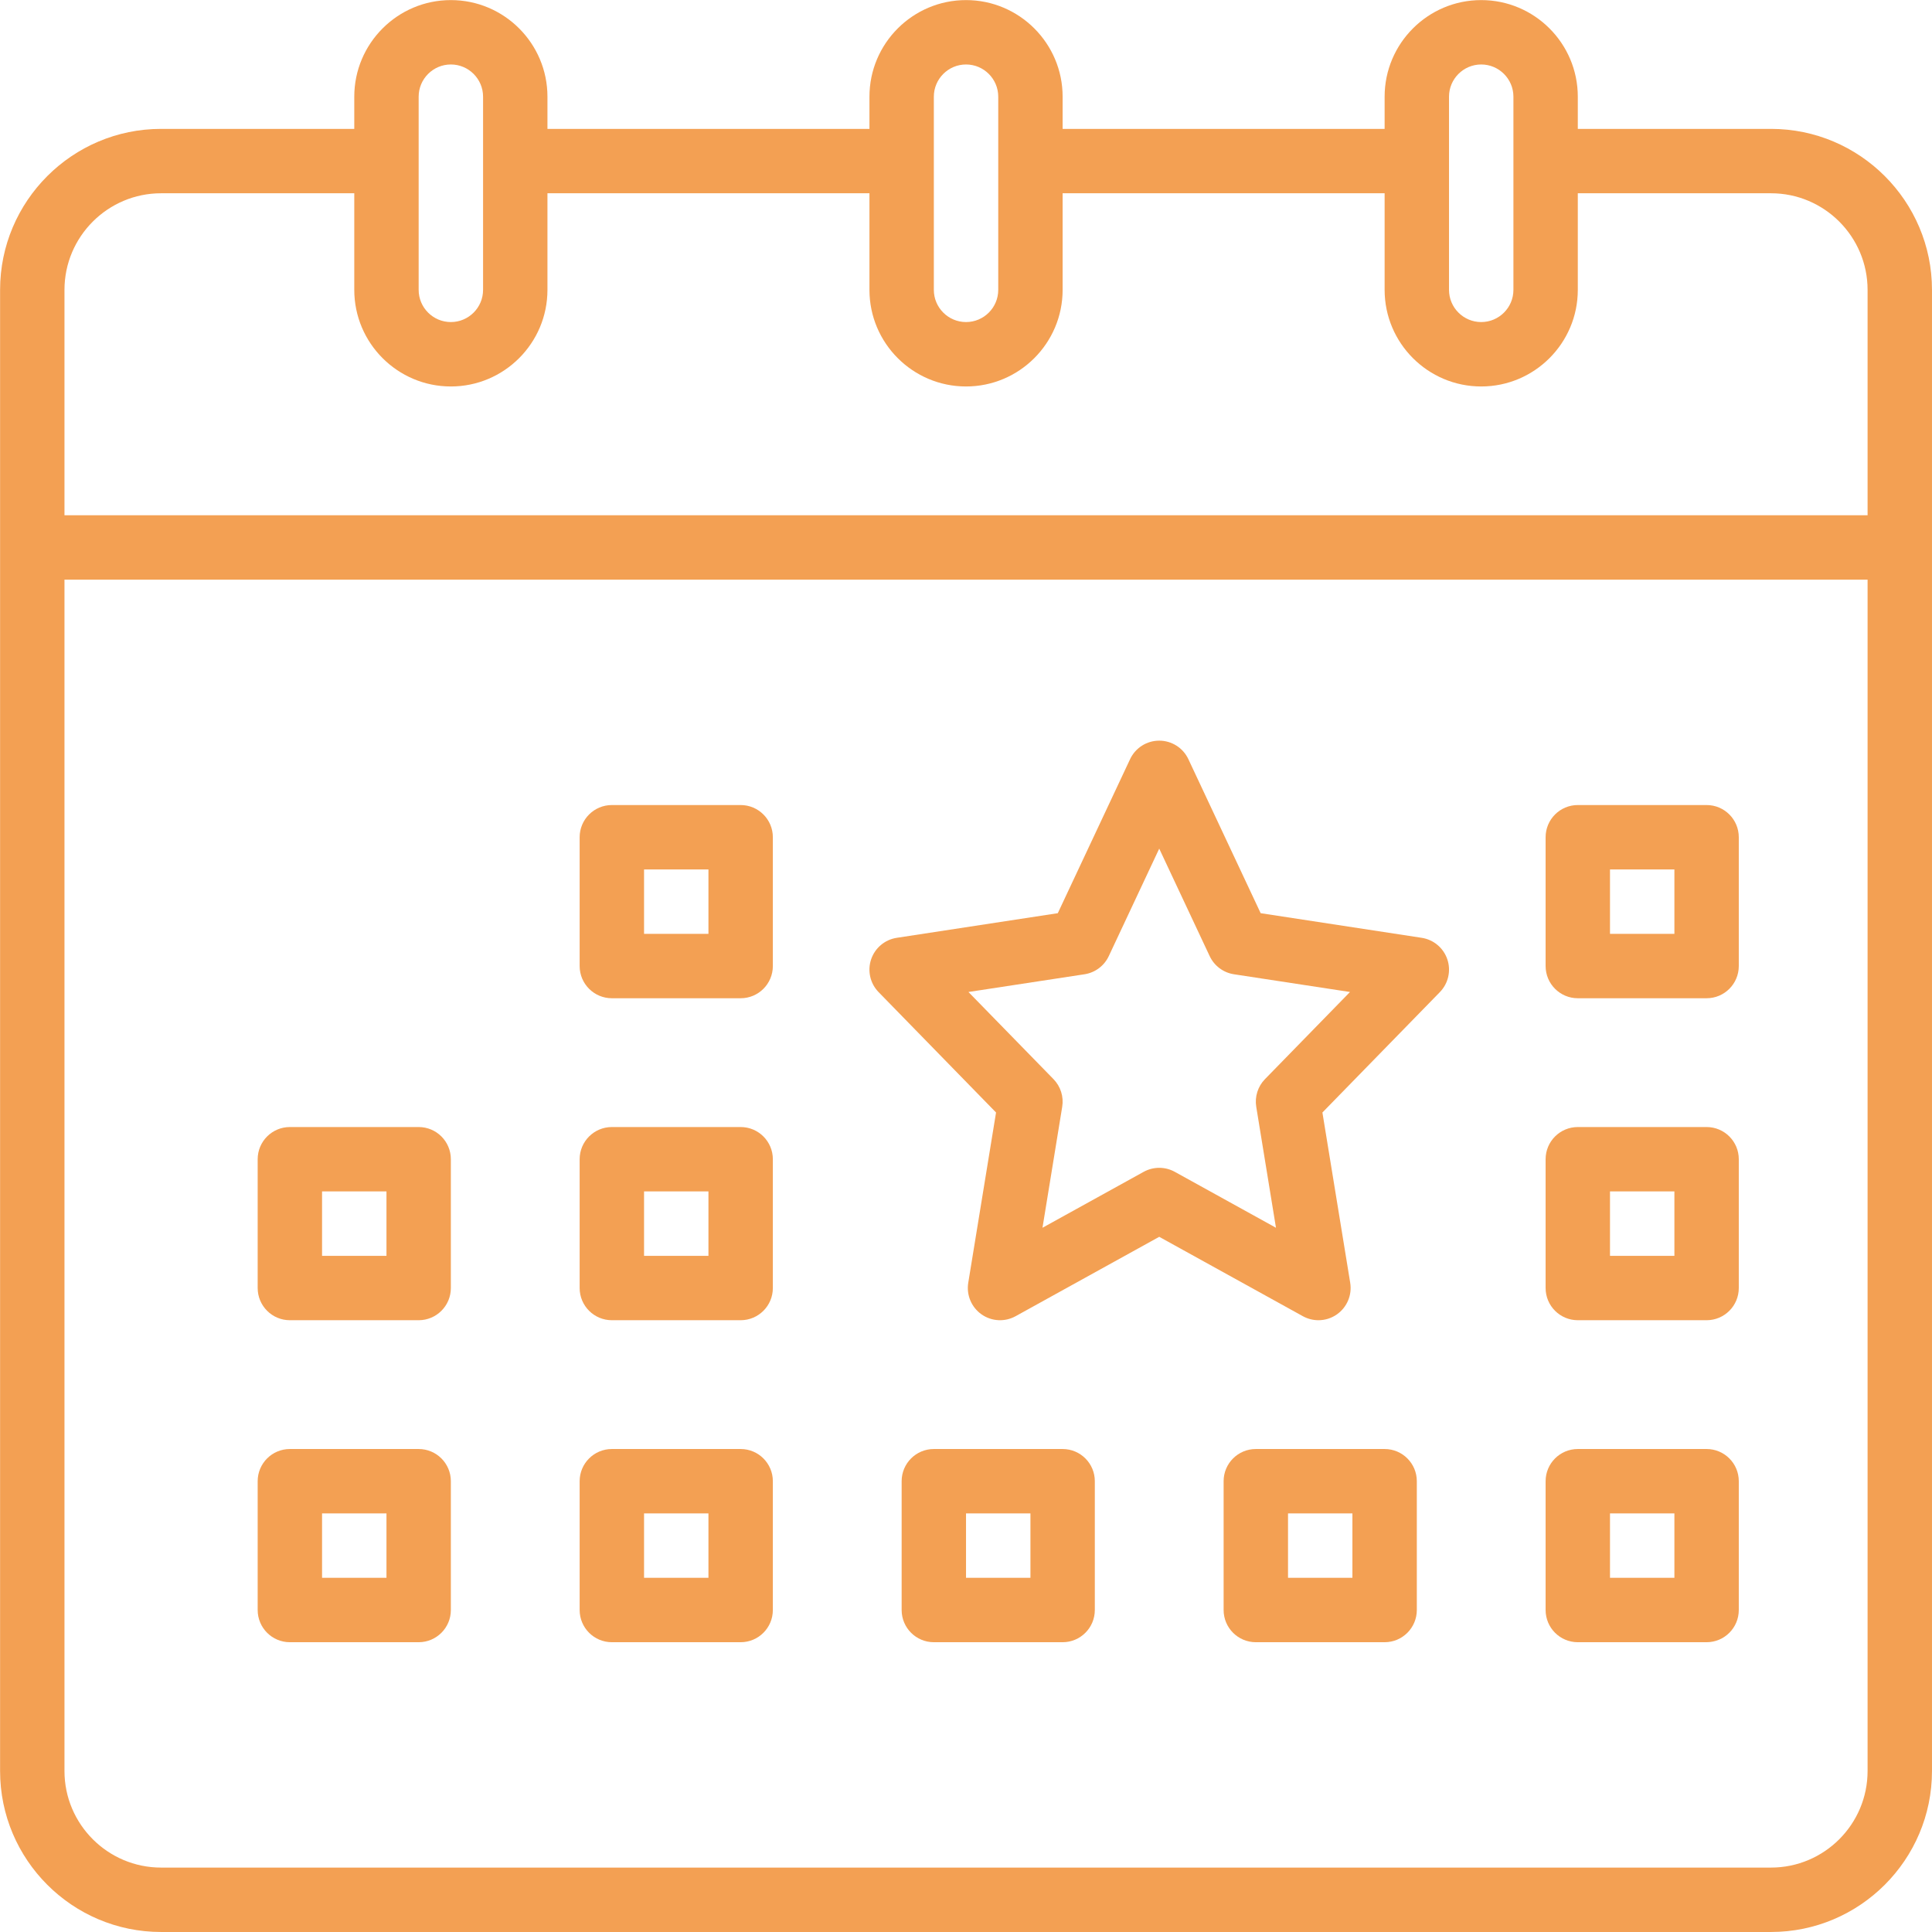 <svg xmlns="http://www.w3.org/2000/svg" xmlns:xlink="http://www.w3.org/1999/xlink" zoomAndPan="magnify" preserveAspectRatio="xMidYMid meet" version="1.0" viewBox="7.8 7.8 360.78 360.78"><defs><clipPath id="b5c544ff36"><path d="M 7.816 7.816 L 368.566 7.816 L 368.566 368.566 L 7.816 368.566 Z M 7.816 7.816 " clip-rule="nonzero"/></clipPath><clipPath id="88cd89e162"><path d="M 298.418 236.258 L 305.918 236.258 L 305.918 243.758 L 298.418 243.758 Z M 298.418 236.258 " clip-rule="nonzero"/></clipPath></defs><g clip-path="url(#b5c544ff36)"><path fill="#f3a053" d="M 338.516 356.551 L 37.879 356.551 C 27.934 356.551 19.84 348.461 19.84 338.516 L 19.84 116.043 L 356.551 116.043 L 356.551 338.516 C 356.551 348.461 348.461 356.551 338.516 356.551 Z M 37.879 43.891 L 73.957 43.891 L 73.957 61.93 C 73.957 71.879 82.047 79.969 91.992 79.969 C 101.941 79.969 110.031 71.879 110.031 61.93 L 110.031 43.891 L 170.16 43.891 L 170.16 61.93 C 170.16 71.879 178.25 79.969 188.195 79.969 C 198.145 79.969 206.234 71.879 206.234 61.93 L 206.234 43.891 L 266.363 43.891 L 266.363 61.93 C 266.363 71.879 274.453 79.969 284.398 79.969 C 294.348 79.969 302.438 71.879 302.438 61.93 L 302.438 43.891 L 338.516 43.891 C 348.461 43.891 356.551 51.984 356.551 61.93 L 356.551 104.02 L 19.84 104.02 L 19.84 61.93 C 19.84 51.984 27.934 43.891 37.879 43.891 Z M 85.98 25.855 C 85.98 22.539 88.68 19.84 91.992 19.84 C 95.309 19.84 98.008 22.539 98.008 25.855 L 98.008 61.93 C 98.008 65.246 95.309 67.941 91.992 67.941 C 88.68 67.941 85.98 65.246 85.98 61.93 Z M 182.184 25.855 C 182.184 22.539 184.883 19.84 188.195 19.84 C 191.512 19.84 194.211 22.539 194.211 25.855 L 194.211 61.93 C 194.211 65.246 191.512 67.941 188.195 67.941 C 184.883 67.941 182.184 65.246 182.184 61.93 Z M 278.387 25.855 C 278.387 22.539 281.086 19.84 284.398 19.84 C 287.715 19.84 290.414 22.539 290.414 25.855 L 290.414 61.93 C 290.414 65.246 287.715 67.941 284.398 67.941 C 281.086 67.941 278.387 65.246 278.387 61.93 Z M 338.516 31.867 L 302.438 31.867 L 302.438 25.855 C 302.438 15.906 294.348 7.816 284.398 7.816 C 274.453 7.816 266.363 15.906 266.363 25.855 L 266.363 31.867 L 206.234 31.867 L 206.234 25.855 C 206.234 15.906 198.145 7.816 188.195 7.816 C 178.25 7.816 170.16 15.906 170.16 25.855 L 170.16 31.867 L 110.031 31.867 L 110.031 25.855 C 110.031 15.906 101.941 7.816 91.992 7.816 C 82.047 7.816 73.957 15.906 73.957 25.855 L 73.957 31.867 L 37.879 31.867 C 21.305 31.867 7.816 45.355 7.816 61.93 L 7.816 338.516 C 7.816 355.09 21.305 368.578 37.879 368.578 L 338.516 368.578 C 355.09 368.578 368.578 355.09 368.578 338.516 L 368.578 61.93 C 368.578 45.355 355.09 31.867 338.516 31.867 " fill-opacity="1" fill-rule="nonzero"/></g><path fill="#f3a053" d="M 320.477 182.184 L 308.449 182.184 L 308.449 170.16 L 320.477 170.16 Z M 326.488 158.133 L 302.438 158.133 C 299.117 158.133 296.426 160.824 296.426 164.145 L 296.426 188.195 C 296.426 191.52 299.117 194.211 302.438 194.211 L 326.488 194.211 C 329.809 194.211 332.5 191.52 332.5 188.195 L 332.5 164.145 C 332.5 160.824 329.809 158.133 326.488 158.133 " fill-opacity="1" fill-rule="nonzero"/><path fill="#f3a053" d="M 200.223 302.438 L 188.195 302.438 L 188.195 290.414 L 200.223 290.414 Z M 206.234 278.387 L 182.184 278.387 C 178.863 278.387 176.172 281.078 176.172 284.398 L 176.172 308.449 C 176.172 311.773 178.863 314.465 182.184 314.465 L 206.234 314.465 C 209.555 314.465 212.246 311.773 212.246 308.449 L 212.246 284.398 C 212.246 281.078 209.555 278.387 206.234 278.387 " fill-opacity="1" fill-rule="nonzero"/><path fill="#f3a053" d="M 140.094 182.184 L 128.07 182.184 L 128.07 170.16 L 140.094 170.16 Z M 146.109 158.133 L 122.059 158.133 C 118.738 158.133 116.043 160.824 116.043 164.145 L 116.043 188.195 C 116.043 191.52 118.738 194.211 122.059 194.211 L 146.109 194.211 C 149.43 194.211 152.121 191.52 152.121 188.195 L 152.121 164.145 C 152.121 160.824 149.43 158.133 146.109 158.133 " fill-opacity="1" fill-rule="nonzero"/><path fill="#f3a053" d="M 79.969 242.312 L 67.941 242.312 L 67.941 230.285 L 79.969 230.285 Z M 85.98 218.262 L 61.93 218.262 C 58.609 218.262 55.918 220.953 55.918 224.273 L 55.918 248.324 C 55.918 251.645 58.609 254.336 61.93 254.336 L 85.98 254.336 C 89.301 254.336 91.992 251.645 91.992 248.324 L 91.992 224.273 C 91.992 220.953 89.301 218.262 85.98 218.262 " fill-opacity="1" fill-rule="nonzero"/><path fill="#f3a053" d="M 140.094 242.312 L 128.07 242.312 L 128.07 230.285 L 140.094 230.285 Z M 146.109 218.262 L 122.059 218.262 C 118.738 218.262 116.043 220.953 116.043 224.273 L 116.043 248.324 C 116.043 251.645 118.738 254.336 122.059 254.336 L 146.109 254.336 C 149.43 254.336 152.121 251.645 152.121 248.324 L 152.121 224.273 C 152.121 220.953 149.43 218.262 146.109 218.262 " fill-opacity="1" fill-rule="nonzero"/><path fill="#f3a053" d="M 79.969 302.438 L 67.941 302.438 L 67.941 290.414 L 79.969 290.414 Z M 85.98 278.387 L 61.93 278.387 C 58.609 278.387 55.918 281.078 55.918 284.398 L 55.918 308.449 C 55.918 311.773 58.609 314.465 61.93 314.465 L 85.98 314.465 C 89.301 314.465 91.992 311.773 91.992 308.449 L 91.992 284.398 C 91.992 281.078 89.301 278.387 85.98 278.387 " fill-opacity="1" fill-rule="nonzero"/><path fill="#f3a053" d="M 140.094 302.438 L 128.07 302.438 L 128.07 290.414 L 140.094 290.414 Z M 146.109 278.387 L 122.059 278.387 C 118.738 278.387 116.043 281.078 116.043 284.398 L 116.043 308.449 C 116.043 311.773 118.738 314.465 122.059 314.465 L 146.109 314.465 C 149.43 314.465 152.121 311.773 152.121 308.449 L 152.121 284.398 C 152.121 281.078 149.43 278.387 146.109 278.387 " fill-opacity="1" fill-rule="nonzero"/><path fill="#f3a053" d="M 244.02 209.316 C 242.688 210.684 242.082 212.602 242.391 214.484 L 246.074 237.07 L 227.184 226.629 C 226.277 226.129 225.273 225.879 224.273 225.879 C 223.273 225.879 222.27 226.129 221.363 226.629 L 202.473 237.07 L 206.156 214.484 C 206.465 212.602 205.859 210.684 204.527 209.316 L 188.645 193.043 L 210.32 189.734 C 212.301 189.43 214 188.16 214.852 186.344 L 224.273 166.273 L 233.695 186.344 C 234.547 188.16 236.246 189.43 238.227 189.734 L 259.898 193.043 Z M 273.281 182.926 L 243.215 178.328 L 229.715 149.566 C 228.727 147.457 226.605 146.109 224.273 146.109 C 221.941 146.109 219.82 147.457 218.832 149.566 L 205.332 178.328 L 175.266 182.926 C 173.035 183.266 171.188 184.82 170.469 186.957 C 169.754 189.094 170.293 191.453 171.867 193.066 L 193.801 215.547 L 188.609 247.355 C 188.242 249.629 189.203 251.91 191.082 253.238 C 192.965 254.566 195.441 254.699 197.453 253.586 L 224.273 238.762 L 251.094 253.586 C 252.004 254.086 253.004 254.336 254.004 254.336 C 255.219 254.336 256.43 253.969 257.465 253.238 C 259.344 251.91 260.305 249.629 259.938 247.355 L 254.746 215.547 L 276.68 193.066 C 278.254 191.453 278.793 189.094 278.078 186.957 C 277.359 184.82 275.512 183.266 273.281 182.926 " fill-opacity="1" fill-rule="nonzero"/><path fill="#f3a053" d="M 320.477 242.312 L 308.449 242.312 L 308.449 230.285 L 320.477 230.285 Z M 326.488 218.262 L 302.438 218.262 C 299.117 218.262 296.426 220.953 296.426 224.273 L 296.426 248.324 C 296.426 251.645 299.117 254.336 302.438 254.336 L 326.488 254.336 C 329.809 254.336 332.5 251.645 332.5 248.324 L 332.5 224.273 C 332.5 220.953 329.809 218.262 326.488 218.262 " fill-opacity="1" fill-rule="nonzero"/><path fill="#f3a053" d="M 320.477 302.438 L 308.449 302.438 L 308.449 290.414 L 320.477 290.414 Z M 326.488 278.387 L 302.438 278.387 C 299.117 278.387 296.426 281.078 296.426 284.398 L 296.426 308.449 C 296.426 311.773 299.117 314.465 302.438 314.465 L 326.488 314.465 C 329.809 314.465 332.5 311.773 332.5 308.449 L 332.5 284.398 C 332.5 281.078 329.809 278.387 326.488 278.387 " fill-opacity="1" fill-rule="nonzero"/><path fill="#f3a053" d="M 260.348 302.438 L 248.324 302.438 L 248.324 290.414 L 260.348 290.414 Z M 266.363 278.387 L 242.312 278.387 C 238.992 278.387 236.297 281.078 236.297 284.398 L 236.297 308.449 C 236.297 311.773 238.992 314.465 242.312 314.465 L 266.363 314.465 C 269.684 314.465 272.375 311.773 272.375 308.449 L 272.375 284.398 C 272.375 281.078 269.684 278.387 266.363 278.387 " fill-opacity="1" fill-rule="nonzero"/><g clip-path="url(#88cd89e162)"><path fill="#f3a053" d="M 302.141 236.258 C 304.195 236.258 305.859 237.926 305.859 239.98 C 305.859 242.035 304.195 243.699 302.141 243.699 C 300.082 243.699 298.418 242.035 298.418 239.98 C 298.418 237.926 300.082 236.258 302.141 236.258 Z M 302.141 236.258 " fill-opacity="1" fill-rule="evenodd"/></g></svg>